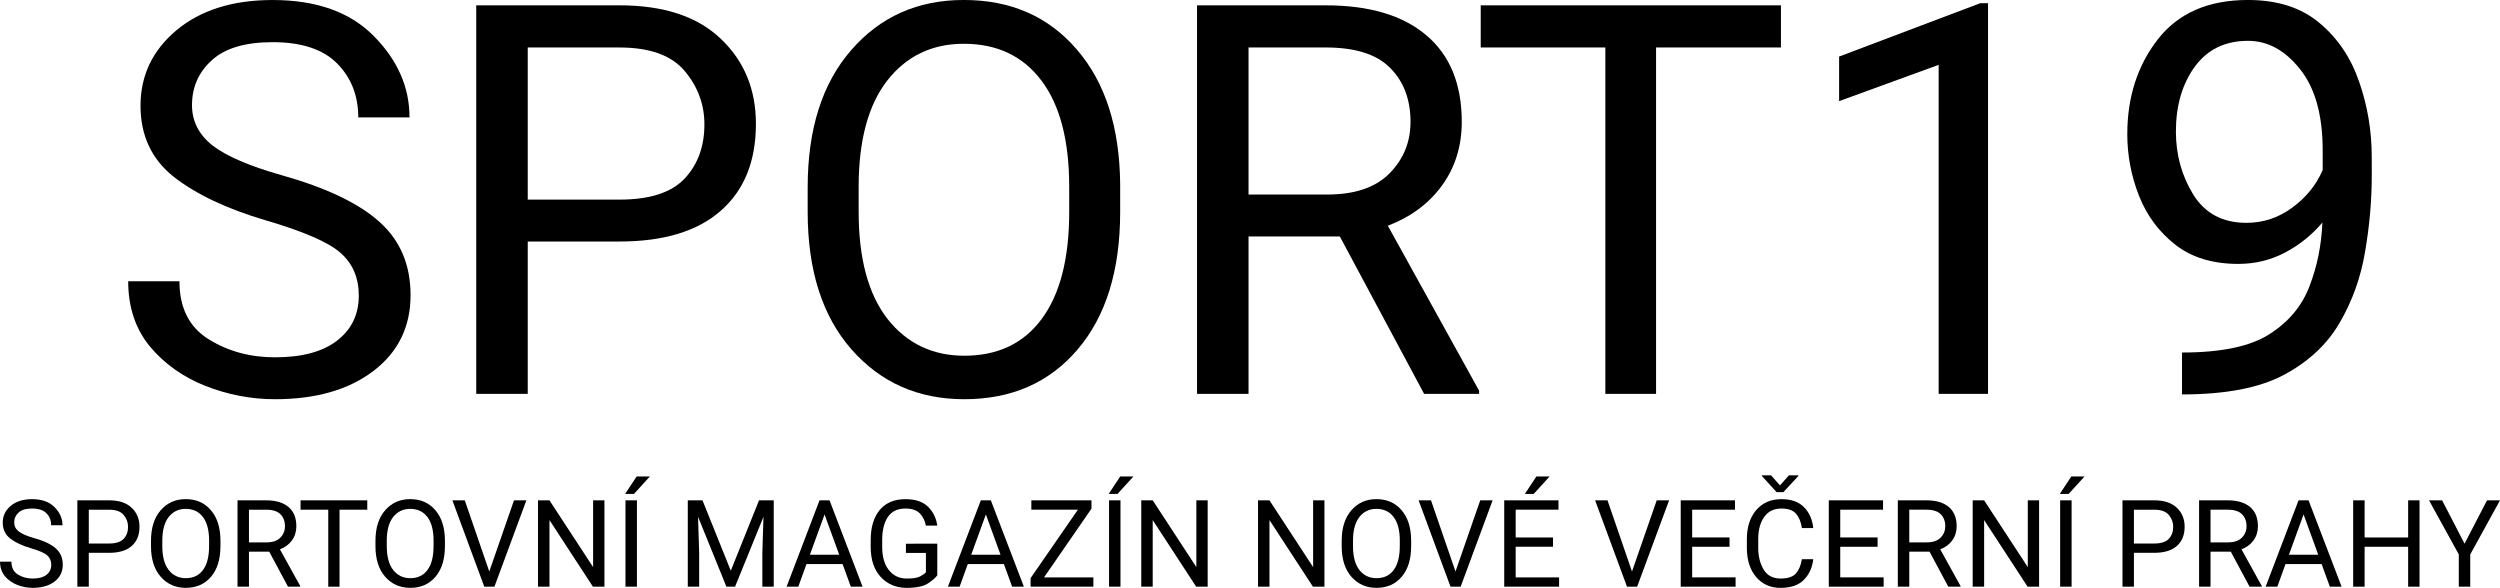 <?xml version="1.0" encoding="UTF-8" standalone="no"?>
<!-- Created with Inkscape (http://www.inkscape.org/) -->

<svg
   width="145.232mm"
   height="34.151mm"
   viewBox="0 0 145.232 34.151"
   version="1.1"
   id="svg308"
   xml:space="preserve"
   inkscape:version="1.2.2 (b0a8486541, 2022-12-01)"
   sodipodi:docname="sport19.svg"
   xmlns:inkscape="http://www.inkscape.org/namespaces/inkscape"
   xmlns:sodipodi="http://sodipodi.sourceforge.net/DTD/sodipodi-0.dtd"
   xmlns="http://www.w3.org/2000/svg"
   xmlns:svg="http://www.w3.org/2000/svg"><sodipodi:namedview
     id="namedview310"
     pagecolor="#ffffff"
     bordercolor="#666666"
     borderopacity="1.0"
     inkscape:showpageshadow="2"
     inkscape:pageopacity="0.0"
     inkscape:pagecheckerboard="0"
     inkscape:deskcolor="#d1d1d1"
     inkscape:document-units="mm"
     showgrid="false"
     inkscape:zoom="0.4204826"
     inkscape:cx="105.83078"
     inkscape:cy="206.90511"
     inkscape:current-layer="layer1" /><defs
     id="defs305" /><g
     inkscape:label="Vrstva 1"
     inkscape:groupmode="layer"
     id="layer1"
     transform="translate(-32.384,-16.274)"><g
       inkscape:label="Vrstva 1"
       id="layer1-3"
       transform="translate(4.118,-18.686)"><g
         aria-label="SPORT19 "
         id="text237"
         style="font-size:31.75px;line-height:1.25;font-family:Roboto;-inkscape-font-specification:'Roboto, Normal';stroke-width:0.265"><path
           d="m 49.11,52.137 q 0,-1.55 -1.054,-2.48 -1.039,-0.93 -4.387,-1.907 -3.349,-0.992 -5.302,-2.511 -1.938,-1.535 -1.938,-4.139 0,-2.635 2.093,-4.387 2.108,-1.752 5.581,-1.752 3.814,0 5.876,2.093 2.077,2.093 2.077,4.728 h -2.977 q 0,-1.891 -1.225,-3.132 -1.225,-1.24 -3.752,-1.24 -2.387,0 -3.535,1.054 -1.147,1.039 -1.147,2.604 0,1.411 1.209,2.356 1.225,0.93 3.969,1.705 3.922,1.101 5.721,2.729 1.798,1.612 1.798,4.248 0,2.76 -2.155,4.403 -2.155,1.643 -5.721,1.643 -2.077,0 -4.046,-0.775 -1.953,-0.775 -3.225,-2.294 -1.256,-1.535 -1.256,-3.783 h 2.977 q 0,2.31 1.69,3.364 1.69,1.054 3.86,1.054 2.341,0 3.597,-0.961 1.271,-0.977 1.271,-2.62 z"
           id="path115" /><path
           d="M 58.924,48.99 V 57.842 H 55.932 V 35.27 h 8.325 q 3.845,0 5.876,1.938 2.046,1.938 2.046,4.945 0,3.271 -2.046,5.054 -2.031,1.783 -5.876,1.783 z m 0,-11.271 v 8.837 h 5.333 q 2.635,0 3.783,-1.225 1.147,-1.225 1.147,-3.147 0,-1.736 -1.147,-3.101 -1.147,-1.364 -3.783,-1.364 z"
           id="path117" /><path
           d="m 93.34,47.269 q 0,5.085 -2.465,7.984 -2.465,2.899 -6.589,2.899 -4.015,0 -6.558,-2.899 -2.542,-2.899 -2.542,-7.984 v -1.426 q 0,-5.069 2.527,-7.969 2.527,-2.915 6.542,-2.915 4.093,0 6.558,2.868 2.48,2.853 2.527,7.829 z m -2.961,-1.457 q 0,-4.031 -1.612,-6.17 -1.612,-2.139 -4.511,-2.139 -2.775,0 -4.449,2.139 -1.659,2.139 -1.659,6.17 v 1.457 q 0,4.062 1.674,6.217 1.69,2.139 4.465,2.139 2.915,0 4.496,-2.139 1.597,-2.155 1.597,-6.217 z"
           id="path119" /><path
           d="m 110.998,57.842 -4.899,-9.147 h -5.302 V 57.842 H 97.805 V 35.27 h 7.472 q 3.798,0 5.845,1.736 2.062,1.736 2.062,5.038 0,2.108 -1.147,3.69 -1.132,1.566 -3.147,2.341 l 5.302,9.581 V 57.842 Z M 100.797,37.719 v 8.542 h 4.573 q 2.403,0 3.612,-1.225 1.225,-1.24 1.225,-2.992 0,-1.953 -1.178,-3.132 -1.163,-1.194 -3.752,-1.194 z"
           id="path121" /><path
           d="m 114.285,37.719 v -2.449 h 17.441 v 2.449 h -7.255 V 57.842 h -2.946 V 37.719 Z"
           id="path123" /><path
           d="M 143.756,35.146 V 57.842 h -2.868 V 38.727 l -5.783,2.108 v -2.589 l 8.201,-3.101 z"
           id="path125" /><path
           d="m 166.049,45.13 q 0,2.201 -0.388,4.449 -0.372,2.232 -1.473,4.124 -1.085,1.876 -3.225,3.023 -2.124,1.147 -5.938,1.147 v -2.434 q 3.426,0 5.085,-1.07 1.674,-1.07 2.325,-2.791 0.667,-1.736 0.744,-3.69 -0.899,1.07 -2.155,1.736 -1.256,0.667 -2.729,0.667 -2.232,0 -3.659,-1.116 -1.426,-1.116 -2.108,-2.837 -0.682,-1.736 -0.682,-3.581 0,-3.225 1.767,-5.504 1.783,-2.294 5.24,-2.294 2.573,0 4.155,1.333 1.597,1.333 2.31,3.426 0.729,2.093 0.729,4.372 z M 154.67,42.603 q 0,2.015 1.008,3.659 1.023,1.643 3.085,1.643 1.473,0 2.667,-0.884 1.209,-0.884 1.767,-2.186 v -1.132 q 0,-3.085 -1.318,-4.728 -1.302,-1.643 -3.023,-1.643 -2,0 -3.101,1.519 -1.085,1.504 -1.085,3.752 z"
           id="path127" /></g><g
         aria-label="SPORTOVNÍ MAGAZÍN NOVÉ VEČERNÍ PRAHY"
         id="text293"
         style="font-size:7.056px;line-height:1.25;font-family:Roboto;-inkscape-font-specification:'Roboto, Normal';stroke-width:0.265"><path
           d="m 31.243,67.774 q 0,-0.345 -0.234,-0.551 -0.231,-0.207 -0.975,-0.424 -0.744,-0.22 -1.178,-0.558 -0.431,-0.341 -0.431,-0.92 0,-0.586 0.465,-0.975 0.469,-0.389 1.24,-0.389 0.847,0 1.306,0.465 0.462,0.465 0.462,1.051 h -0.661 q 0,-0.42 -0.272,-0.696 -0.272,-0.276 -0.834,-0.276 -0.531,0 -0.785,0.234 -0.255,0.231 -0.255,0.579 0,0.314 0.269,0.524 0.272,0.207 0.882,0.379 0.872,0.245 1.271,0.606 0.4,0.358 0.4,0.944 0,0.613 -0.479,0.978 -0.479,0.365 -1.271,0.365 -0.462,0 -0.899,-0.172 -0.434,-0.172 -0.717,-0.51 -0.279,-0.341 -0.279,-0.841 h 0.661 q 0,0.513 0.376,0.748 0.376,0.234 0.858,0.234 0.52,0 0.799,-0.214 0.282,-0.217 0.282,-0.582 z"
           id="path130" /><path
           d="m 33.424,67.075 v 1.967 h -0.665 v -5.016 h 1.85 q 0.854,0 1.306,0.431 0.455,0.431 0.455,1.099 0,0.727 -0.455,1.123 -0.451,0.396 -1.306,0.396 z m 0,-2.505 v 1.964 h 1.185 q 0.586,0 0.841,-0.272 0.255,-0.272 0.255,-0.699 0,-0.386 -0.255,-0.689 -0.255,-0.303 -0.841,-0.303 z"
           id="path132" /><path
           d="m 41.072,66.692 q 0,1.13 -0.548,1.774 -0.548,0.644 -1.464,0.644 -0.892,0 -1.457,-0.644 -0.565,-0.644 -0.565,-1.774 v -0.317 q 0,-1.127 0.562,-1.771 0.562,-0.648 1.454,-0.648 0.91,0 1.457,0.637 0.551,0.634 0.562,1.74 z m -0.658,-0.324 q 0,-0.896 -0.358,-1.371 -0.358,-0.475 -1.003,-0.475 -0.617,0 -0.989,0.475 -0.369,0.475 -0.369,1.371 v 0.324 q 0,0.903 0.372,1.381 0.376,0.475 0.992,0.475 0.648,0 0.999,-0.475 0.355,-0.479 0.355,-1.381 z"
           id="path134" /><path
           d="M 44.996,69.042 43.907,67.009 h -1.178 v 2.033 H 42.064 V 64.026 H 43.725 q 0.844,0 1.299,0.386 0.458,0.386 0.458,1.12 0,0.469 -0.255,0.82 -0.251,0.348 -0.699,0.52 l 1.178,2.129 v 0.041 z m -2.267,-4.472 v 1.898 h 1.016 q 0.534,0 0.803,-0.272 0.272,-0.276 0.272,-0.665 0,-0.434 -0.262,-0.696 -0.258,-0.265 -0.834,-0.265 z"
           id="path136" /><path
           d="m 45.726,64.57 v -0.544 h 3.876 v 0.544 h -1.612 v 4.472 h -0.655 v -4.472 z"
           id="path138" /><path
           d="m 54.112,66.692 q 0,1.13 -0.548,1.774 -0.548,0.644 -1.464,0.644 -0.892,0 -1.457,-0.644 -0.565,-0.644 -0.565,-1.774 v -0.317 q 0,-1.127 0.562,-1.771 0.562,-0.648 1.454,-0.648 0.91,0 1.457,0.637 0.551,0.634 0.562,1.74 z m -0.658,-0.324 q 0,-0.896 -0.358,-1.371 -0.358,-0.475 -1.003,-0.475 -0.617,0 -0.989,0.475 -0.369,0.475 -0.369,1.371 v 0.324 q 0,0.903 0.372,1.381 0.376,0.475 0.992,0.475 0.648,0 0.999,-0.475 0.355,-0.479 0.355,-1.381 z"
           id="path140" /><path
           d="m 58.845,64.026 -1.857,5.016 h -0.589 l -1.853,-5.016 h 0.72 l 1.423,4.134 1.437,-4.134 z"
           id="path142" /><path
           d="m 63.379,64.026 v 5.016 h -0.668 l -2.525,-3.869 v 3.869 h -0.665 v -5.016 h 0.665 l 2.536,3.879 v -3.879 z"
           id="path144" /><path
           d="m 65.267,64.026 v 5.016 h -0.665 v -5.016 z m -0.686,-0.372 0.668,-1.013 h 0.768 l -0.923,1.013 z"
           id="path146" /><path
           d="m 70.72,68.115 1.64,-4.089 h 0.854 v 5.016 h -0.661 v -1.957 l 0.065,-2.098 -1.65,4.055 h -0.503 l -1.647,-4.062 0.065,2.105 v 1.957 h -0.661 v -5.016 h 0.854 z"
           id="path148" /><path
           d="m 73.962,69.042 1.912,-5.016 h 0.582 l 1.919,5.016 h -0.682 l -0.479,-1.313 h -2.098 l -0.475,1.313 z m 1.354,-1.857 h 1.702 l -0.851,-2.339 z"
           id="path150" /><path
           d="m 82.716,66.544 v 1.836 q -0.141,0.207 -0.537,0.469 -0.396,0.262 -1.237,0.262 -0.916,0 -1.506,-0.627 Q 78.847,67.853 78.847,66.727 v -0.389 q 0,-1.12 0.524,-1.75 0.524,-0.63 1.495,-0.63 0.861,0 1.306,0.434 0.448,0.434 0.544,1.102 h -0.665 q -0.069,-0.407 -0.341,-0.699 -0.269,-0.293 -0.844,-0.293 -0.692,0 -1.02,0.489 -0.327,0.486 -0.331,1.323 v 0.413 q 0,0.868 0.393,1.357 0.393,0.486 1.037,0.486 0.534,0 0.772,-0.124 0.238,-0.127 0.338,-0.241 v -1.123 h -1.161 v -0.537 z"
           id="path152" /><path
           d="m 83.333,69.042 1.912,-5.016 h 0.582 l 1.919,5.016 H 87.064 L 86.585,67.729 h -2.098 l -0.475,1.313 z m 1.354,-1.857 h 1.702 L 85.538,64.846 Z"
           id="path154" /><path
           d="m 88.18,64.57 v -0.544 h 3.493 v 0.482 l -2.756,3.993 h 2.866 v 0.541 h -3.648 v -0.496 l 2.749,-3.976 z"
           id="path156" /><path
           d="m 93.358,64.026 v 5.016 h -0.665 v -5.016 z m -0.686,-0.372 0.668,-1.013 h 0.768 l -0.923,1.013 z"
           id="path158" /><path
           d="m 98.423,64.026 v 5.016 h -0.668 l -2.525,-3.869 v 3.869 h -0.665 v -5.016 h 0.665 l 2.536,3.879 v -3.879 z"
           id="path160" /><path
           d="m 105.206,64.026 v 5.016 h -0.668 l -2.525,-3.869 v 3.869 h -0.665 v -5.016 h 0.665 l 2.536,3.879 v -3.879 z"
           id="path162" /><path
           d="m 110.243,66.692 q 0,1.13 -0.548,1.774 -0.548,0.644 -1.464,0.644 -0.892,0 -1.457,-0.644 -0.565,-0.644 -0.565,-1.774 v -0.317 q 0,-1.127 0.562,-1.771 0.562,-0.648 1.454,-0.648 0.909,0 1.457,0.637 0.551,0.634 0.562,1.74 z m -0.658,-0.324 q 0,-0.896 -0.358,-1.371 -0.358,-0.475 -1.003,-0.475 -0.617,0 -0.989,0.475 -0.369,0.475 -0.369,1.371 v 0.324 q 0,0.903 0.372,1.381 0.376,0.475 0.992,0.475 0.648,0 0.999,-0.475 0.355,-0.479 0.355,-1.381 z"
           id="path164" /><path
           d="m 114.976,64.026 -1.857,5.016 h -0.589 l -1.853,-5.016 h 0.72 l 1.423,4.134 1.437,-4.134 z"
           id="path166" /><path
           d="m 115.651,69.042 v -5.016 h 3.152 v 0.544 h -2.487 v 1.612 h 2.17 v 0.541 h -2.17 v 1.778 h 2.522 v 0.541 z m 1.199,-5.388 0.668,-1.013 h 0.768 l -0.923,1.013 z"
           id="path168" /><path
           d="m 125.229,64.026 -1.857,5.016 h -0.589 l -1.853,-5.016 h 0.72 l 1.423,4.134 1.437,-4.134 z"
           id="path170" /><path
           d="m 125.904,69.042 v -5.016 h 3.152 v 0.544 h -2.487 v 1.612 h 2.17 v 0.541 h -2.17 v 1.778 h 2.522 v 0.541 z"
           id="path172" /><path
           d="m 132.942,67.447 h 0.661 q -0.076,0.713 -0.537,1.189 -0.462,0.475 -1.364,0.475 -0.875,0 -1.412,-0.624 -0.534,-0.627 -0.544,-1.664 V 66.286 q 0,-1.054 0.541,-1.692 0.544,-0.637 1.474,-0.637 0.851,0 1.309,0.469 0.458,0.469 0.534,1.209 h -0.661 q -0.076,-0.524 -0.338,-0.827 -0.262,-0.307 -0.844,-0.307 -0.665,0 -1.009,0.489 -0.345,0.489 -0.345,1.288 v 0.506 q 0,0.741 0.314,1.264 0.314,0.52 0.982,0.52 0.634,0 0.892,-0.296 0.262,-0.296 0.348,-0.827 z m -1.791,-4.875 0.52,0.586 0.52,-0.586 h 0.551 v 0.034 l -0.875,0.944 h -0.393 l -0.861,-0.944 v -0.034 z"
           id="path174" /><path
           d="m 134.506,69.042 v -5.016 h 3.152 v 0.544 h -2.487 v 1.612 h 2.17 v 0.541 h -2.17 v 1.778 h 2.522 v 0.541 z"
           id="path176" /><path
           d="m 141.448,69.042 -1.089,-2.033 h -1.178 v 2.033 h -0.665 v -5.016 h 1.661 q 0.844,0 1.299,0.386 0.458,0.386 0.458,1.12 0,0.469 -0.255,0.82 -0.251,0.348 -0.699,0.52 l 1.178,2.129 v 0.041 z m -2.267,-4.472 v 1.898 h 1.016 q 0.534,0 0.803,-0.272 0.272,-0.276 0.272,-0.665 0,-0.434 -0.262,-0.696 -0.258,-0.265 -0.834,-0.265 z"
           id="path178" /><path
           d="m 146.723,64.026 v 5.016 h -0.668 l -2.525,-3.869 v 3.869 h -0.665 v -5.016 h 0.665 l 2.536,3.879 v -3.879 z"
           id="path180" /><path
           d="m 148.611,64.026 v 5.016 h -0.665 v -5.016 z m -0.686,-0.372 0.668,-1.013 h 0.768 l -0.923,1.013 z"
           id="path182" /><path
           d="m 152.232,67.075 v 1.967 h -0.665 v -5.016 h 1.85 q 0.854,0 1.306,0.431 0.455,0.431 0.455,1.099 0,0.727 -0.455,1.123 -0.451,0.396 -1.306,0.396 z m 0,-2.505 v 1.964 h 1.185 q 0.586,0 0.841,-0.272 0.255,-0.272 0.255,-0.699 0,-0.386 -0.255,-0.689 -0.255,-0.303 -0.841,-0.303 z"
           id="path184" /><path
           d="m 158.949,69.042 -1.089,-2.033 h -1.178 v 2.033 h -0.665 v -5.016 h 1.661 q 0.844,0 1.299,0.386 0.458,0.386 0.458,1.12 0,0.469 -0.255,0.82 -0.251,0.348 -0.699,0.52 l 1.178,2.129 v 0.041 z m -2.267,-4.472 v 1.898 h 1.016 q 0.534,0 0.803,-0.272 0.272,-0.276 0.272,-0.665 0,-0.434 -0.262,-0.696 -0.258,-0.265 -0.834,-0.265 z"
           id="path186" /><path
           d="m 159.883,69.042 1.912,-5.016 h 0.582 l 1.919,5.016 h -0.682 l -0.479,-1.313 h -2.098 l -0.475,1.313 z m 1.354,-1.857 h 1.702 l -0.851,-2.339 z"
           id="path188" /><path
           d="m 168.162,69.042 v -2.319 h -2.529 v 2.319 h -0.665 v -5.016 h 0.665 v 2.157 h 2.529 v -2.157 h 0.661 v 5.016 z"
           id="path190" /><path
           d="m 170.136,64.026 1.302,2.518 1.306,-2.518 h 0.754 l -1.729,3.142 v 1.874 h -0.665 v -1.874 l -1.729,-3.142 z"
           id="path192" /></g></g></g></svg>
